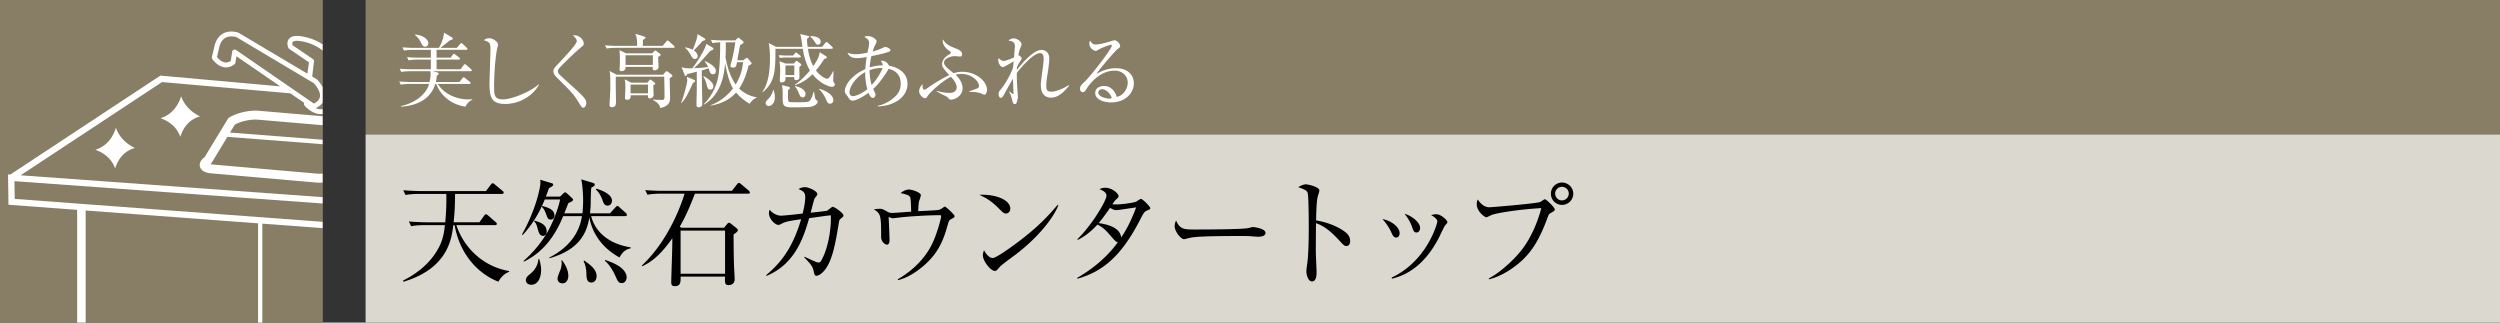 <svg id="_イヤー_1" data-name="レイヤー 1" xmlns="http://www.w3.org/2000/svg" viewBox="0 0 465 60"><rect x="0" y="0" width="465" height="60" fill="#333333" stroke="none"/><defs><clipPath id="clippath"><path id="SVGID" fill="none" d="M0 0h60v60H0z"/></clipPath><style>.cls-1{fill:#fff}.cls-3{fill:#887d65}</style></defs><path class="cls-3" d="M68 0h397v25H68z"/><path fill="#dbd8cf" d="M68 25h397v35H68z"/><path d="M89.175 41.347l.858-1.21c.176-.242.242-.286.353-.286.132 0 .329.176.395.22l1.408 1.232c.132.11.22.177.22.33 0 .198-.176.242-.33.242h-7.194c1.473 4.444 5.215 7.768 9.813 8.537v.154c-1.144.397-1.76 1.409-2.003 1.827-3.674-1.43-7.15-4.973-8.14-10.518h-.242c-.31 2.509-.968 8.054-9.308 10.54l-.022-.242c3.037-1.519 5.59-3.741 6.954-6.799.483-1.1.704-2.354.813-3.499h-3.696c-.529 0-1.584 0-2.575.198l-.44-.88c1.496.132 3.059.154 3.389.154h3.388c.243-2.508.22-4.246.199-5.28H78.02c-.22 0-1.563 0-2.597.198l-.418-.881c1.518.133 3.19.154 3.366.154h12.015l.901-1.188c.11-.132.198-.264.33-.264s.22.044.418.22l1.43 1.188c.111.088.22.154.22.33 0 .22-.198.242-.351.242h-8.691c-.023 2.002-.044 3.015-.264 5.28h4.796zM115.215 47.882c-4.246-2.355-5.303-5.787-5.589-7.437-.418 2.266-1.32 5.853-7.437 7.591l-.022-.132c5.259-2.663 5.875-6.557 6.073-7.7h-3.499c-2.332 5.852-5.764 7.678-7.304 8.47l-.044-.153c2.112-1.828 3.74-4.05 4.62-5.677 1.144-2.114 2.003-4.71 2.157-5.743h-2.839c-1.034 2.486-2.135 4.422-4.093 6.6l-.154-.088c2.64-4.686 3.433-8.844 3.433-9.571 0-.22-.022-.418-.044-.616l2.178.66c.11.022.243.11.243.286s-.265.352-.792.638c-.309.88-.42 1.167-.573 1.562h2.64l.639-.616c.11-.088.175-.176.307-.176.11 0 .242.11.353.199l.99.923c.088.088.132.155.132.264 0 .265-.572.484-.859.595-.065.11-.505 1.276-.77 1.914h3.367c.088-.748.132-1.65.132-2.376 0-1.057-.11-2.927-.352-3.939l2.2.66c.11.022.308.132.308.308 0 .242-.154.33-.637.572-.067.55-.11 2.113-.11 2.773 0 .792-.066 1.408-.133 2.002h3.72l1.01-1.1c.133-.154.243-.264.353-.264.088 0 .22.066.396.242l1.188 1.055c.11.09.199.243.199.353 0 .22-.199.242-.33.242h-6.316c.44 1.782 2.068 4.95 7.35 5.809v.176c-1.211.286-1.563.858-2.091 1.694zM98.8 52.965c-.572 0-.99-.353-.99-.836 0-.55.351-.792.967-1.32 1.078-.924 1.32-2.003 1.365-2.619h.154c.176.594.351 1.254.351 2.002 0 1.21-.439 2.773-1.847 2.773zm2.244-9.088c-.682 0-.88-.682-1.1-1.562-.198-.748-.396-.946-.616-1.166l.088-.11c1.342.374 2.266.836 2.266 2.068 0 .573-.418.77-.638.77zm1.387-3.036c-.507 0-.573-.242-.903-1.144-.154-.419-.374-.902-.748-1.21l.088-.176c1.012.286 2.267.637 2.267 1.782 0 .198-.09.748-.704.748zm2.2 11.86c-.507 0-.925-.308-.925-.858 0-.353.22-.88.572-1.761.088-.242.199-.813.199-1.144 0-.154-.023-.264-.067-.506h.154c.287.396 1.145 1.54 1.145 2.905 0 .395-.198 1.364-1.078 1.364zm5.39-.154c-.88 0-.924-.792-.946-1.629 0-.241-.044-1.452-.55-2.376l.176-.065c1.1.792 2.267 1.627 2.267 2.904 0 .483-.265 1.166-.947 1.166zm2.993-14.303c-.617 0-.792-.55-.968-1.056-.198-.572-.639-1.452-1.211-1.936l.066-.154c1.21.33 2.927 1.1 2.927 2.222 0 .418-.242.924-.814.924zm2.64 14.412c-.594 0-.748-.33-1.21-1.363-.484-1.057-1.144-2.157-1.959-2.795l.088-.132c3.28 1.034 3.984 2.376 3.984 3.235 0 .286-.177 1.055-.903 1.055zM139.153 36.022h-9.901c-.946 2.443-1.717 4.247-2.816 6.14l.286.197h7.965l.55-.682c.132-.154.22-.241.33-.241.132 0 .264.065.417.197l1.013.814c.11.088.242.22.242.374 0 .199-.264.44-.792.792 0 1.937.022 3.895.088 6.03.022.33.11 1.935.11 2.288 0 1.011-.88 1.1-1.079 1.1-.77 0-.748-.419-.704-1.585h-8.272c.021.969.044 1.783-1.078 1.783-.639 0-.66-.418-.66-.726 0-1.166.242-6.888.197-8.186-2.112 3.015-3.828 4.4-5.61 5.215l-.067-.132c4.005-3.74 6.623-9.109 7.966-13.378h-4.313c-.594 0-1.629.022-2.596.199l-.418-.859a43.09 43.09 0 003.366.132h12.762l.946-1.21c.132-.176.242-.264.353-.264.131 0 .263.11.395.22l1.43 1.21c.11.11.22.264.22.353 0 .175-.154.22-.33.22zm-4.29 6.866h-8.273v8.03h8.272v-8.03zM156.465 40.599c-.374.286-.374.396-.507 1.232-.55 3.345-1.166 6.975-2.794 8.669-.572.616-1.057.793-1.298.793-.33 0-.419-.33-.484-.639-.176-.902-.242-1.188-1.805-2.794l.067-.11c1.122.528 2.244 1.078 2.574 1.078.22 0 .374-.088.506-.308 1.518-2.64 1.914-6.689 1.804-8.471-.792.066-1.122.132-4.026.528-.969 3.345-2.531 8.537-7.943 10.737l-.067-.131c2.553-2.135 4.907-4.885 6.513-10.408-1.672.242-2.772.396-3.41.726-.594.309-.66.33-.859.33-.462 0-1.715-.99-1.715-2.223 0-.24.066-.374.154-.615.33.55 1.276 1.122 2.068 1.122.241 0 1.54-.11 2.31-.198l1.738-.198c.484-1.937.484-2.838.484-3.036 0-.947-.418-1.145-1.254-1.519.287-.154.638-.351 1.21-.351.66 0 2.289.704 2.289 1.297 0 .176-.132.33-.396.66-.11.132-.177.264-.33.836-.088.308-.44 1.695-.507 1.958.42-.043 2.905-.307 3.059-.374.176-.087.858-.725 1.034-.725.33 0 2.003 1.166 2.003 1.606 0 .198-.088.264-.418.528zM176.962 40.73c-.418.221-.462.287-.726 1.233-.704 2.509-1.606 5.016-4.379 7.415-.858.748-2.728 2.223-4.819 2.728l-.065-.154c2.838-1.65 5.28-4.004 6.6-7.018.815-1.827 1.475-4.335 1.475-4.687 0-.176-.023-.22-.353-.22-1.76 0-4.444.154-6.226.308-.33.021-2.332.264-2.465.264-.066 0-.132-.022-.726-.243.044.374.176 3.984.176 4.291 0 .617-.198.859-.462.859-.418 0-1.1-.572-1.1-1.43 0-3.96-.066-4.379-1.364-5.128.242-.044.638-.11 1.034-.11.55 0 .705.089 1.518.55.286.176.572.22.969.22.153 0 2.882-.197 3.431-.24-.021-.485-.043-2.355-.175-2.641-.176-.353-.33-.485-1.804-.815.836-.638 1.386-.66 1.54-.66.594 0 2.244.528 2.244 1.078 0 .066-.242.858-.307 1.013-.11.242-.199 1.54-.177 1.935.55-.021 2.993-.153 3.499-.197.22-.022.55-.044 1.078-.44.198-.155.264-.199.374-.199.22 0 1.804 1.496 1.804 1.761 0 .176-.154.308-.594.527zM187.103 39.719c-.374 0-.64-.264-1.343-.968-1.54-1.563-2.773-2.135-3.609-2.509 2.641-.176 5.765.77 5.765 2.597 0 .483-.374.88-.813.88zm1.914 7.547c-.462.352-2.53 1.848-2.905 2.222-.11.11-.593.66-.704.77-.088.089-.263.133-.374.133-.77 0-2.222-1.849-2.222-2.883 0-.396.131-.726.22-.968.506.99 1.144 1.452 1.606 1.452.726 0 4.136-2.53 5.083-3.257 3.543-2.706 5.236-4.598 7.018-6.644l.11.065c-.528 1.607-2.992 5.39-7.832 9.11zM213.372 39.146c-.44.176-.595.31-1.32 1.739-3.389 6.579-6.8 9.594-11.64 10.958l-.066-.155c2.948-1.694 5.589-3.894 7.57-6.623-.22-.021-.463-.22-.86-.66-1.517-1.738-1.738-1.98-2.925-2.64-1.189 1.298-2.399 2.245-3.675 2.861l-.066-.133c2.772-2.683 5.413-7.217 5.413-8.075 0-.726-.859-1.056-1.298-1.231.286-.133.594-.265 1.1-.265 1.254 0 2.442 1.078 2.442 1.54 0 .242-.044.286-.55.726-.176.176-.44.594-.594.815.154 0 .374.021.792.021 1.078 0 3.3-.351 3.609-.505.154-.088.77-.529.924-.529.264 0 1.716 1.408 1.716 1.717 0 .22-.089.241-.572.44zm-5.765-.065c-.176 0-.418 0-1.144-.418-1.145 1.693-2.002 2.706-2.112 2.838 1.232.154 4.048.704 4.18 2.685.573-.859 1.628-2.465 2.794-5.612-.594.067-3.212.507-3.718.507zM234.02 44.031c-.199 0-.727-.044-.771-.044-.792-.065-1.012-.088-2.486-.088-6.711 0-8.69.132-9.681.397-.066.021-.77.197-.837.197-.571 0-1.76-1.408-1.76-2.42 0-.132.022-.55.264-1.056.748 1.672 1.43 1.672 3.719 1.672 1.518 0 8.669-.022 9.681-.264.132-.022.77-.197.903-.197.132 0 2.332.24 2.332 1.1 0 .682-1.1.703-1.364.703zM250.426 45.77c-.33 0-.615-.287-.968-.66-2.024-2.245-3.168-3.037-4.686-3.609 0 .858-.044 4.686-.023 5.478 0 .573.133 3.103.133 3.609 0 .463 0 1.76-.859 1.76-.726 0-1.034-1.276-1.034-1.848 0-.33.022-.527.155-1.474.263-1.738.286-5.214.286-7.085 0-.946-.023-5.325-.199-6.029-.131-.484-.616-.704-1.76-1.1.44-.264.968-.528 1.452-.528.33 0 2.486.462 2.486 1.166 0 .176-.263.924-.307 1.1-.243.837-.287 3.367-.309 4.445 2.245.352 4.467 1.32 5.678 2.376.395.353.659.902.659 1.475 0 .725-.44.924-.704.924zM259.691 44.186c-.483 0-.704-.506-.946-1.057a9.818 9.818 0 00-1.605-2.376c1.452.22 3.19 1.408 3.19 2.618 0 .44-.22.815-.639.815zm9.066-2.223c-.132.154-1.034 2.09-1.233 2.465-3.168 5.963-7.085 6.997-8.625 7.415l-.044-.22c6.602-3.081 8.494-10.122 8.494-10.43 0-.528-.88-1.034-1.166-1.188.286-.067.572-.154.967-.154.947 0 2.069 1.166 2.069 1.43 0 .155-.044.22-.462.682zm-5.28 1.276c-.462 0-.529-.198-.903-1.21-.286-.814-.814-1.606-1.32-2.266 1.496.44 2.883 1.673 2.883 2.618 0 .463-.242.858-.66.858zM288.491 39.587c-.396.22-.419.264-.682.99-1.453 3.939-2.838 6.139-4.819 7.965-1.122 1.013-3.476 2.816-6.05 3.41l-.023-.153c2.64-1.43 5.237-4.093 6.36-5.633 1.034-1.387 2.53-4.049 3.41-7.459-4.533.264-8.516.968-9.242 1.275-.154.067-.858.44-1.012.44-.198 0-1.76-1.033-1.76-2.463 0-.396.088-.639.198-.858.484.77 1.21 1.452 2.178 1.452.308 0 8.317-.66 9.374-.968.176-.045.77-.528.924-.528.242 0 1.848 1.517 1.848 1.914 0 .22-.242.374-.704.616zm2.046-1.475a2.07 2.07 0 01-2.068-2.09c0-1.144.924-2.068 2.068-2.068s2.09.924 2.09 2.068c0 1.166-.945 2.09-2.09 2.09zm-.022-3.366c-.704 0-1.254.572-1.254 1.254 0 .704.55 1.276 1.254 1.276s1.276-.572 1.276-1.276c0-.682-.572-1.254-1.276-1.254z"/><g><path class="cls-1" d="M86.574 19.845c-.585-.106-2.054-.36-3.42-1.47-1.365-1.096-1.844-2.34-1.995-2.76h-.194c-1.155 3.72-4.936 4.124-6.405 4.23v-.12c2.294-.45 4.65-1.965 5.25-4.11h-3.496c-.375 0-1.094 0-1.77.135l-.284-.6c1.02.09 2.085.105 2.295.105h3.344c.076-.33.196-.945.196-1.47 0-.105 0-.3-.045-.54h-3.646c-.194 0-1.034 0-1.77.135l-.299-.6c1.005.09 2.04.105 2.31.105h3.495v-1.8h-2.37c-.375 0-1.095.015-1.77.135l-.3-.6c1.02.09 2.085.105 2.31.105h2.13V9.27h-3.225c-.375 0-1.096.014-1.77.134l-.3-.6c.945.075 1.875.105 2.31.105h4.485c.464-.78.9-1.92.944-2.835l1.455.87c.09.045.165.105.165.225 0 .15-.074.226-.555.346-.254.224-.405.344-1.74 1.394h3.06l.586-.69c.09-.105.15-.195.239-.195.105 0 .18.076.285.165l.72.675c.105.09.15.18.15.24 0 .15-.135.165-.224.165h-5.52v1.455h2.624l.36-.51c.09-.12.135-.21.24-.21.075 0 .15.06.286.165l.69.525c.075.06.15.135.15.225 0 .15-.12.165-.226.165h-4.125v1.8h4.455l.57-.75c.09-.12.166-.195.24-.195.09 0 .21.09.285.164l.84.736c.105.09.165.165.165.24 0 .15-.135.165-.24.165h-7.035l.81.21c.105.03.3.105.3.255 0 .165-.195.27-.36.36-.014.345-.045.69-.165 1.185h4.38l.555-.69c.09-.105.15-.195.24-.195s.18.075.285.165l.84.675c.09.075.165.135.165.24 0 .135-.135.165-.224.165h-5.88c1.05 1.725 3.285 2.88 5.73 2.88.21 0 .374-.016.674-.03l.016.104c-.811.33-1.141 1.005-1.276 1.276zM79.09 8.685c-.405 0-.54-.255-.81-.78-.135-.285-.495-.99-1.095-1.365l.044-.12c1.74.195 2.446 1.05 2.446 1.635 0 .375-.24.63-.585.63zM93.987 19.335c-2.534 0-2.94-1.17-2.94-3.825 0-.765.18-5.64.18-6.435 0-1.17-.285-1.275-1.214-1.59.344-.375.93-.375.99-.375.734 0 1.635.72 1.635 1.155 0 .135-.15.72-.18.84-.51 2.58-.556 6.3-.556 6.84 0 1.695 0 2.534 1.65 2.534 1.77 0 5.296-1.529 6.645-2.804l.06.06c-1.185 2.22-3.81 3.6-6.27 3.6zM108.481 20.024c-.239 0-.285-.06-.989-1.2-.825-1.334-1.17-1.68-4.02-4.499-.15-.15-.54-.585-.54-1.065 0-.24.045-.495.555-1.035 1.515-1.605 3.795-3.99 3.795-4.575 0-.36-.33-.69-.72-1.08 1.32-.134 2.025.96 2.025 1.53 0 .3-.15.42-.6.78-.48.375-2.716 2.43-3.96 3.795-.256.27-.256.465-.256.554 0 .375.106.481 1.32 1.591 3.361 3.03 3.96 3.555 3.96 4.334 0 .346-.195.87-.57.87zM125.266 8.896H114.6c-.15 0-1.08 0-1.77.134l-.3-.6c1.035.09 2.175.105 2.31.105h3.66c.015-.6.03-1.41-.33-2.25l1.665.51c.075.03.225.09.225.226 0 .194-.39.344-.48.375 0 .18-.016.974-.016 1.14h3.69l.676-.81c.09-.12.18-.196.24-.196.074 0 .21.105.27.165l.884.795c.106.105.165.165.165.24 0 .135-.135.166-.224.166zm-.69 5.654c-.03.585.06 3.135.06 3.66 0 .465 0 1.5-1.83 1.89-.076-.765-.946-1.305-1.35-1.486v-.104c.855.075 1.605.075 1.665.075.48 0 .48-.195.48-.87 0-.18-.03-2.865-.06-3.45h-9c-.015.555-.015.705-.015.99 0 .585.045 3.104.045 3.615 0 .48 0 1.065-.765 1.065-.315 0-.435-.165-.435-.45 0-.15.15-2.595.15-2.925 0-2.37 0-2.58-.15-3.36l1.335.705h8.61l.464-.51c.06-.075.136-.15.226-.15.075 0 .18.075.24.12l.675.51c.12.09.15.15.15.21 0 .12-.046.165-.496.465zm-2.16-3.96c0 .3.074 1.62.074 1.89 0 .36-.39.6-.734.6-.36 0-.39-.24-.345-.645h-5.056c-.014.33-.029.794-.81.794-.284 0-.299-.18-.299-.3 0-.09.03-.524.03-.614a22.75 22.75 0 00-.046-2.985l1.2.585h4.89l.346-.39c.045-.045.135-.12.21-.12.074 0 .135.045.225.105l.674.51c.06.045.106.105.106.18 0 .105-.06.18-.465.39zm-.9 5.264c0 .286.06 1.561.06 1.816 0 .36-.33.63-.705.63-.346 0-.346-.18-.346-.585h-3.239c.03.345.06.84-.645.84-.375 0-.39-.21-.39-.36 0-.075.075-1.605.075-1.92 0-.51-.015-1.02-.136-1.53l1.2.63h3.015l.36-.42c.061-.075.12-.15.196-.15s.15.06.21.105l.585.45c.075.06.12.135.12.195 0 .12-.12.18-.36.3zm-.09-5.579h-5.07v1.8h5.07v-1.8zm-.9 5.46h-3.24v1.62h3.24v-1.62zM128.914 15.405c-.03.074-.06.135-.09.195-1.23 2.55-1.275 2.67-2.1 3.585l-.06-.015c.54-1.32 1.17-3.69 1.17-4.26 0-.105-.06-.51-.075-.63l1.365.585c.06.03.165.074.165.225 0 .06 0 .12-.375.315zm3.705-1.59c-.405 0-.54-.315-.6-.48-.045-.106-.18-.555-.225-.646-.225.091-.57.226-1.26.406-.014.99.09 5.354.09 6.255 0 .6-.585.6-.63.6-.45 0-.45-.27-.45-.45 0-.48.06-2.596.06-3.03v-3.135c-.6.165-1.2.285-1.8.465-.045.12-.12.315-.27.315-.12 0-.18-.136-.21-.225l-.554-1.395c.54.165.899.24 2.01.21.794-1.035 2.414-3.57 2.594-4.545l1.185.705c.075.045.15.135.15.225 0 .165-.375.285-.555.346-.18.18-.3.329-1.5 1.68-.495.569-1.08 1.124-1.575 1.573.09 0 1.425-.06 2.625-.224-.21-.465-.255-.54-.644-1.05l.029-.06c.42.15 2.07.93 2.07 1.874 0 .316-.195.585-.54.585zm-1.605-6.3c-.045.015-.195.075-.33.105-.84.945-.945 1.05-1.635 1.755.375.255.72.63.72 1.08 0 .33-.255.51-.525.51-.36 0-.495-.24-.93-1.005-.24-.405-.54-.795-.9-1.05l.06-.105c.36.075.885.195 1.38.45.78-1.95.81-2.234.885-2.91l1.335.796c.03.014.12.06.12.21 0 .09-.105.134-.18.165zm1.11 9.15c-.45 0-.525-.315-.705-1.005-.18-.705-.435-1.125-.615-1.455l.06-.045c.885.435 1.83 1.245 1.83 1.89 0 .375-.27.615-.57.615zm7.29 2.64c-.99-.63-1.77-1.23-2.505-2.1-1.2 1.395-2.925 2.145-4.74 2.444v-.075c.825-.314 2.595-1.095 4.17-3.135-.735-1.14-1.245-3.329-1.47-4.754-.135 1.635-.45 5.67-3.9 7.754l-.074-.075c.75-.69 2.444-2.684 2.804-5.82.24-2.054.255-4.334.255-5.669-.66.03-.96.045-1.44.135l-.284-.6c.944.075 1.874.106 2.294.106h2.205l.435-.391c.06-.06.105-.104.194-.104.061 0 .15.074.21.12l.586.48c.075.059.15.12.15.24 0 .075-.015.149-.135.224-.09.045-.42.255-.495.3-.18.84-.255 1.245-.526 2.82h1.11l.42-.33a.359.359 0 01.24-.105c.076 0 .15.045.226.135l.555.69c.06.075.105.12.105.18 0 .18-.375.345-.57.435-.525 2.07-1.08 3.27-1.755 4.26 1.245 1.215 2.655 1.514 3.254 1.634v.061c-.644.284-.81.495-1.319 1.14zm-2.34-7.74c-.136.78-.18 1.005-.735 1.005-.36 0-.48-.195-.48-.345 0-.135.255-.99.3-1.17.285-1.155.51-2.385.6-3.18h-1.77c.03 1.44-.015 2.31-.045 2.76.465 2.82 1.485 4.514 1.89 5.085 1.05-1.74 1.245-3.09 1.395-4.155h-1.155zM154.716 16.14c-.69 0-2.46-.84-3.585-2.34-1.364 1.41-2.744 1.86-3.284 2.04l-.016-.09c1.186-.75 2.31-2.025 2.82-2.64-.735-1.23-1.11-2.625-1.335-4.035h-5.085c0 3.945 0 6.135-2.384 8.1l-.06-.075c1.23-1.635 1.425-4.38 1.425-6.165 0-.945-.046-1.995-.226-2.925l1.35.705h4.92a21.316 21.316 0 00-.12-.824c-.15-1.006-.18-1.156-.3-1.56l1.44.33c.135.03.225.074.225.164 0 .15-.24.3-.405.405.015.33.03.72.12 1.485h2.715l.555-.705c.105-.135.165-.195.24-.195.09 0 .18.076.27.15l.765.72c.075.075.15.135.15.24 0 .136-.135.15-.24.15h-4.395c.12.78.39 2.16.99 3.225.615-.87 1.125-1.725 1.185-2.595l1.14.72c.135.09.21.165.21.24 0 .12-.06.15-.495.315-.675 1.035-1.095 1.59-1.545 2.115.81 1.08 1.83 1.545 2.025 1.545.27 0 .375-.105.57-.39.045-.06.375-.525.6-1.005h.075c0 .27-.045 1.44-.045 1.68 0 .105.015.255.105.39.165.24.18.3.18.39 0 .435-.435.435-.555.435zm-11.744 3.57c-.406 0-.556-.3-.556-.556 0-.27.106-.375.57-.84.106-.104.66-.764.81-1.56l.09-.014c.105.3.24.704.24 1.32 0 .99-.51 1.65-1.154 1.65zm5.744-9.015h-2.43c-.75 0-1.05.06-1.245.09l-.194-.525c.779.06 1.514.075 1.62.075h1.05l.3-.36c.075-.09.164-.195.24-.195.09 0 .21.09.284.15l.45.375c.12.105.165.165.165.225 0 .12-.09.165-.24.165zm-.03 1.725c-.015.33.03 1.965 0 2.085-.075.375-.555.405-.645.405-.345 0-.33-.315-.314-.57h-1.62c.014.315.075.99-.75.99-.316 0-.316-.255-.316-.39 0-.225.075-1.41.075-1.665 0-.99-.09-1.515-.135-1.89l1.125.435h1.545l.315-.36c.06-.075.136-.135.21-.135.06 0 .15.075.21.12l.51.39c.12.09.15.165.15.225 0 .12-.12.195-.36.36zm2.25 7.41c-.465.135-2.895.135-3.6.135-1.454 0-1.755-.27-1.755-1.486 0-1.47 0-1.979-.135-2.654l1.17.3c.18.045.3.104.3.255 0 .165-.135.24-.345.375-.014.3-.045 1.905.09 2.085.075.12.24.135.36.15.135.015.69.03 1.305.03 2.055 0 2.16-.06 2.415-.45.27-.42.48-1.08.585-1.5h.09c.18 1.11.226 1.41.42 1.53.18.105.255.15.255.3 0 .24-.24.674-1.155.93zm-3.195-7.65h-1.65v1.8h1.65v-1.8zm1.545 5.94c-.36 0-.48-.27-.705-.795-.345-.825-.57-1.065-.72-1.216l.06-.104c1.02.24 1.905.735 1.905 1.485 0 .195-.09.63-.54.63zm2.85-9.81c-.27 0-.375-.164-.69-.66-.315-.48-.525-.645-.735-.795l.045-.135c.72-.015 1.89.195 1.89 1.035 0 .315-.21.556-.51.556zm2.25 10.98c-.39 0-.495-.24-.78-.855-.54-1.185-1.02-1.62-1.245-1.815l.076-.105c1.409.464 2.564 1.17 2.564 2.13 0 .315-.21.645-.615.645zM163.26 19.784v-.119c.466-.09 1.696-.346 3.09-1.575.78-.69 1.186-1.47 1.186-2.55 0-1.95-1.44-2.55-2.265-2.745-.225.555-1.785 2.85-2.865 3.75.045.075.09.18.135.285.255.54.3.614.3.765 0 .285-.165.615-.465.615-.36 0-.615-.405-.84-.945-1.26.945-2.43 1.455-2.94 1.455-.465 0-.615-.255-.84-.645-.03-.06-.435-.585-.48-.645a.85.85 0 01-.134-.495c0-1.155 1.335-3 3.81-4.08.03-.435.074-1.125.254-2.25-.75.135-1.23.21-1.8.21-.615 0-1.425-.12-1.77-1.004.195.074.69.27 1.636.27.614 0 1.394-.151 2.084-.286.03-.12.12-.6.15-.72s.15-.69.15-1.05c0-.63-.39-.87-.885-1.155.12-.09.21-.15.645-.15.9 0 1.635.645 1.635.96 0 .165-.045.24-.36.885-.09.165-.255.6-.375 1.005 1.02-.27 1.275-.39 1.95-.705.15-.06.255-.12.42-.12.345 0 .93.33.93.585 0 .21-.06.225-.69.435-.705.24-2.115.525-2.85.675-.24.99-.285 1.71-.315 2.1a8.418 8.418 0 012.445-.39c-.03-.21-.075-.33-.36-.84.765-.09 1.35.45 1.485.915 1.59.254 3.465 1.23 3.465 3.39 0 2.414-2.49 4.124-5.535 4.17zm-2.324-6.374c-2.22 1.215-2.94 3.12-2.94 3.72 0 .465.225.75.675.75.39 0 1.5-.36 2.655-1.29a10.527 10.527 0 01-.39-3.18zm.81-.36c0 1.47.255 2.325.39 2.76 1.155-1.23 1.905-2.76 2.025-3.165-.99-.03-1.8.18-2.415.405zM183.09 17.61c-.06 0-.33-.105-.735-.27-.584-.225-1.59-.255-2.144-.27v-.06c.255-.09 1.44-.495 1.59-.585.195-.106.285-.225.285-.45 0-.885-1.38-2.22-3.255-2.22-.54 0-.886.09-1.08.15.585.555 1.29 1.454 1.29 2.534 0 1.29-1.29 2.101-2.205 2.101-.165 0-.21-.03-.51-.36-.165-.196-.66-.42-.795-.48-.54-.24-1.02-.54-1.365-.75l.015-.06c.66.18 1.53.39 2.475.39.99 0 1.29-.586 1.29-1.035 0-.81-.825-1.695-1.08-1.965-1.965 1.02-3.945 3.015-4.29 3.525-.24.375-.3.465-.51.465-.42 0-1.11-.645-1.11-1.32 0-.165.09-.78.645-1.29-.015.78.075 1.02.36 1.02.165 0 .39-.18.765-.45.6-.45 2.55-1.666 3.84-2.265-1.245-1.335-1.336-1.62-1.336-2.04 0-.825.706-1.425 1.096-1.665.33-.195.54-.33.54-.45 0-.165-.24-.33-.39-.42-.57-.39-1.125-1.065-1.125-1.74 0-.134.015-.21.045-.315.6.96 1.11 1.17 2.504 1.726.436.18 1.051.42 1.051 1.064 0 .255-.12.39-.39.39-.15 0-.84-.075-.975-.075-.78 0-1.995.465-1.995 1.185 0 .585.645 1.08 1.8 1.995.3-.105.81-.27 1.59-.27 2.565 0 4.605 1.74 4.605 3.39 0 .375-.18.87-.495.87zM195.512 18.165c-1.906 0-1.92-1.905-1.92-2.43 0-.525.33-2.805.39-3.27.09-.78.135-1.11.135-1.545 0-.285 0-1.035-.69-1.035-1.23 0-3.645 2.804-4.305 3.705 0 1.11.045 2.19.135 3.3 0 .09.075 1.035.075 1.065 0 .255-.12.87-.285 1.23-.06.134-.18.18-.3.18-.255 0-.375-.27-.45-.6-.194-.826-.225-.915-.6-1.71l.075-.045c.12.105.555.48.645.48.075 0 .09-.075.09-.18 0-.21-.09-2.235-.09-2.655-.51.78-1.11 1.935-1.665 2.925-.24.435-.345.614-.6.614-.3 0-.405-.39-.405-.69 0-.389.03-.45.615-1.139.465-.57 1.515-2.25 2.07-3.795.015-.21.06-.675.105-1.155-.315.165-1.74 1.065-1.98 1.065-.48 0-.885-.78-.885-1.29a.76.76 0 01.09-.375c.195.195.525.525.93.525.36 0 1.59-.51 1.905-.645.03-.27.18-1.995.18-2.025 0-.87-.435-.975-1.214-1.14.165-.134.51-.39.974-.39.705 0 1.47.66 1.47 1.065 0 .195-.075.33-.24.75-.09.21-.195.48-.345 1.305.105.015.63.39.63.585 0 .09-.27.51-.435.765-.225.36-.375.69-.465.9 0 .15-.015.225-.015.51.915-1.23 3.12-3.735 4.56-3.735.63 0 1.47.39 1.47 1.605 0 .885-.315 2.895-.39 3.315-.075.435-.166 1.14-.166 1.694 0 .601.03 1.156.886 1.156 1.065 0 2.685-.795 3.27-1.23l.09.09c-.57.75-1.845 2.25-3.345 2.25zM206.637 19.05c-1.44 0-2.926-.585-2.926-1.755 0-1.035 1.035-1.305 1.65-1.305 1.125 0 1.965.78 2.355 2.025 1.2-.21 2.04-1.5 2.04-2.64 0-1.186-.915-2.235-2.444-2.235-2.925 0-4.86 2.835-5.085 3.18-.375.6-.51.825-.826.825-.18 0-.51-.105-.51-.63 0-.495.12-.616 1.02-1.485 1.2-1.185 4.89-5.97 4.89-6.54 0-.09-.045-.15-.164-.15-.196 0-1.335.375-2.146.81-.03.015-.615.33-.66.33-.33 0-1.215-.48-1.215-1.41 0-.27.075-.39.165-.495.345.57.615.705 1.035.705.72 0 2.31-.45 2.76-.6.106-.03.6-.195.675-.195.57 0 1.096.72 1.096 1.036 0 .239 0 .254-.54.659-.391.3-3.27 3.6-3.87 4.575.899-.51 2.04-1.066 3.6-1.066 2.414 0 3.36 1.44 3.36 2.806 0 1.725-1.5 3.555-4.26 3.555zM205 16.59c-.3 0-.72.195-.72.63 0 .78 1.545 1.125 1.98 1.125.225 0 .345-.03.525-.09-.314-1.11-1.29-1.665-1.785-1.665z"/></g><path class="cls-3" d="M0 0h60v60H0z"/><g><path class="cls-3" d="M.002 0h59.996v60H.002z"/><g clip-path="url(#clippath)"><path class="cls-1" d="M42.613 21.882l-.16.103-4.392 7.242c-.966.702-.966 1.399-.874 1.762.13.506.605 1.134 2.134 1.258l19.54 1.712c.178.014.362.02.552.02 1.658 0 3.699-.526 4.89-1.29l11.709-6.662c1.127-.737 1.132-1.49 1.034-1.873-.13-.506-.605-1.134-2.133-1.256l-26.842-2.301c-1.728-.135-4.136.425-5.458 1.285zm20.846 9.372l-.042.026c-1.02.663-3.034 1.13-4.417 1.02l-19.54-1.712a3.442 3.442 0 01-.373-.049.99.99 0 01.049-.032l.158-.103 3.002-4.95L69.9 27.59l-6.442 3.664zm11.69-6.649l-.003.002-3.953 2.248-28.414-2.198.894-1.474c1.062-.613 2.967-1.03 4.26-.928l26.843 2.301c.147.012.271.03.373.049z"/><path class="cls-1" d="M2.735 36.993l-.046-3.295 102.038 7.393.085-1.17-100.98-7.316 26.305-17.34 23.87 2.097 2.544 1.75-.02.167a.457.457 0 00.101.345c.055.066 1.347 1.608 3.057 1.608h.065c1.005-.024 1.916-.57 2.708-1.624a.461.461 0 00.088-.331l-1.218-9.731a.464.464 0 00-.1-.234c-.065-.077-1.606-1.904-4.898-2.516-1.32-.246-2.175-.094-2.609.466-.518.67-.127 1.553-.08 1.652a.455.455 0 00.156.183l3.67 2.495-.294 2.113L44.35 6.081c-.062-.023-1.556-.566-2.863.157-.836.462-1.387 1.316-1.637 2.524l-.43 1.845a.457.457 0 00.062.35c.034.055.864 1.316 2.154 1.543.68.12 1.345-.062 1.976-.542a.455.455 0 00.176-.291l.192-1.205 8.137 5.6-22.285-2-27.92 18.404-.414-.03.078 5.647 12.775.951V61.35h1.585V39.152l32.065 2.388v18.841a.396.396 0 10.792 0V41.6l58.592 4.363.087-1.168-104.738-7.8zm55.478-25.998l-3.782-2.572c-.05-.162-.106-.445.016-.603.07-.092.408-.372 1.72-.128 2.546.473 3.937 1.758 4.279 2.111l1.176 9.4c-.584.724-1.218 1.1-1.885 1.117-.352.015-.69-.08-1-.218.456-.208 1.338-.727 1.615-1.723.285-1.029-.16-2.222-1.323-3.546a.458.458 0 00-.109-.091l-.854-.508.344-2.807a.456.456 0 00-.197-.432zM43.903 9.3a.455.455 0 00-.71.304l-.275 1.73c-.376.245-.747.33-1.119.268-.682-.118-1.22-.711-1.441-.993l.384-1.652c.195-.945.593-1.59 1.182-1.919.367-.205.77-.265 1.118-.265.544 0 .922.124.92.127l14.43 8.587c.896 1.039 1.271 1.951 1.082 2.642-.172.63-.779.986-1.096 1.133L43.902 9.301z"/><path class="cls-1" d="M17.731 27.86c1.355.476 2.97 1.454 3.687 3.465.262-.843.705-1.77 1.453-2.522a4.8 4.8 0 012.218-1.272c-1.2-.578-2.785-1.699-3.528-3.758-.456 1.474-1.49 3.355-3.83 4.088zM33.685 17.898c-.456 1.474-1.49 3.355-3.83 4.088 1.354.475 2.968 1.453 3.686 3.464.262-.843.706-1.771 1.453-2.524a4.799 4.799 0 012.219-1.27c-1.201-.579-2.786-1.7-3.528-3.758z"/></g></g></svg>